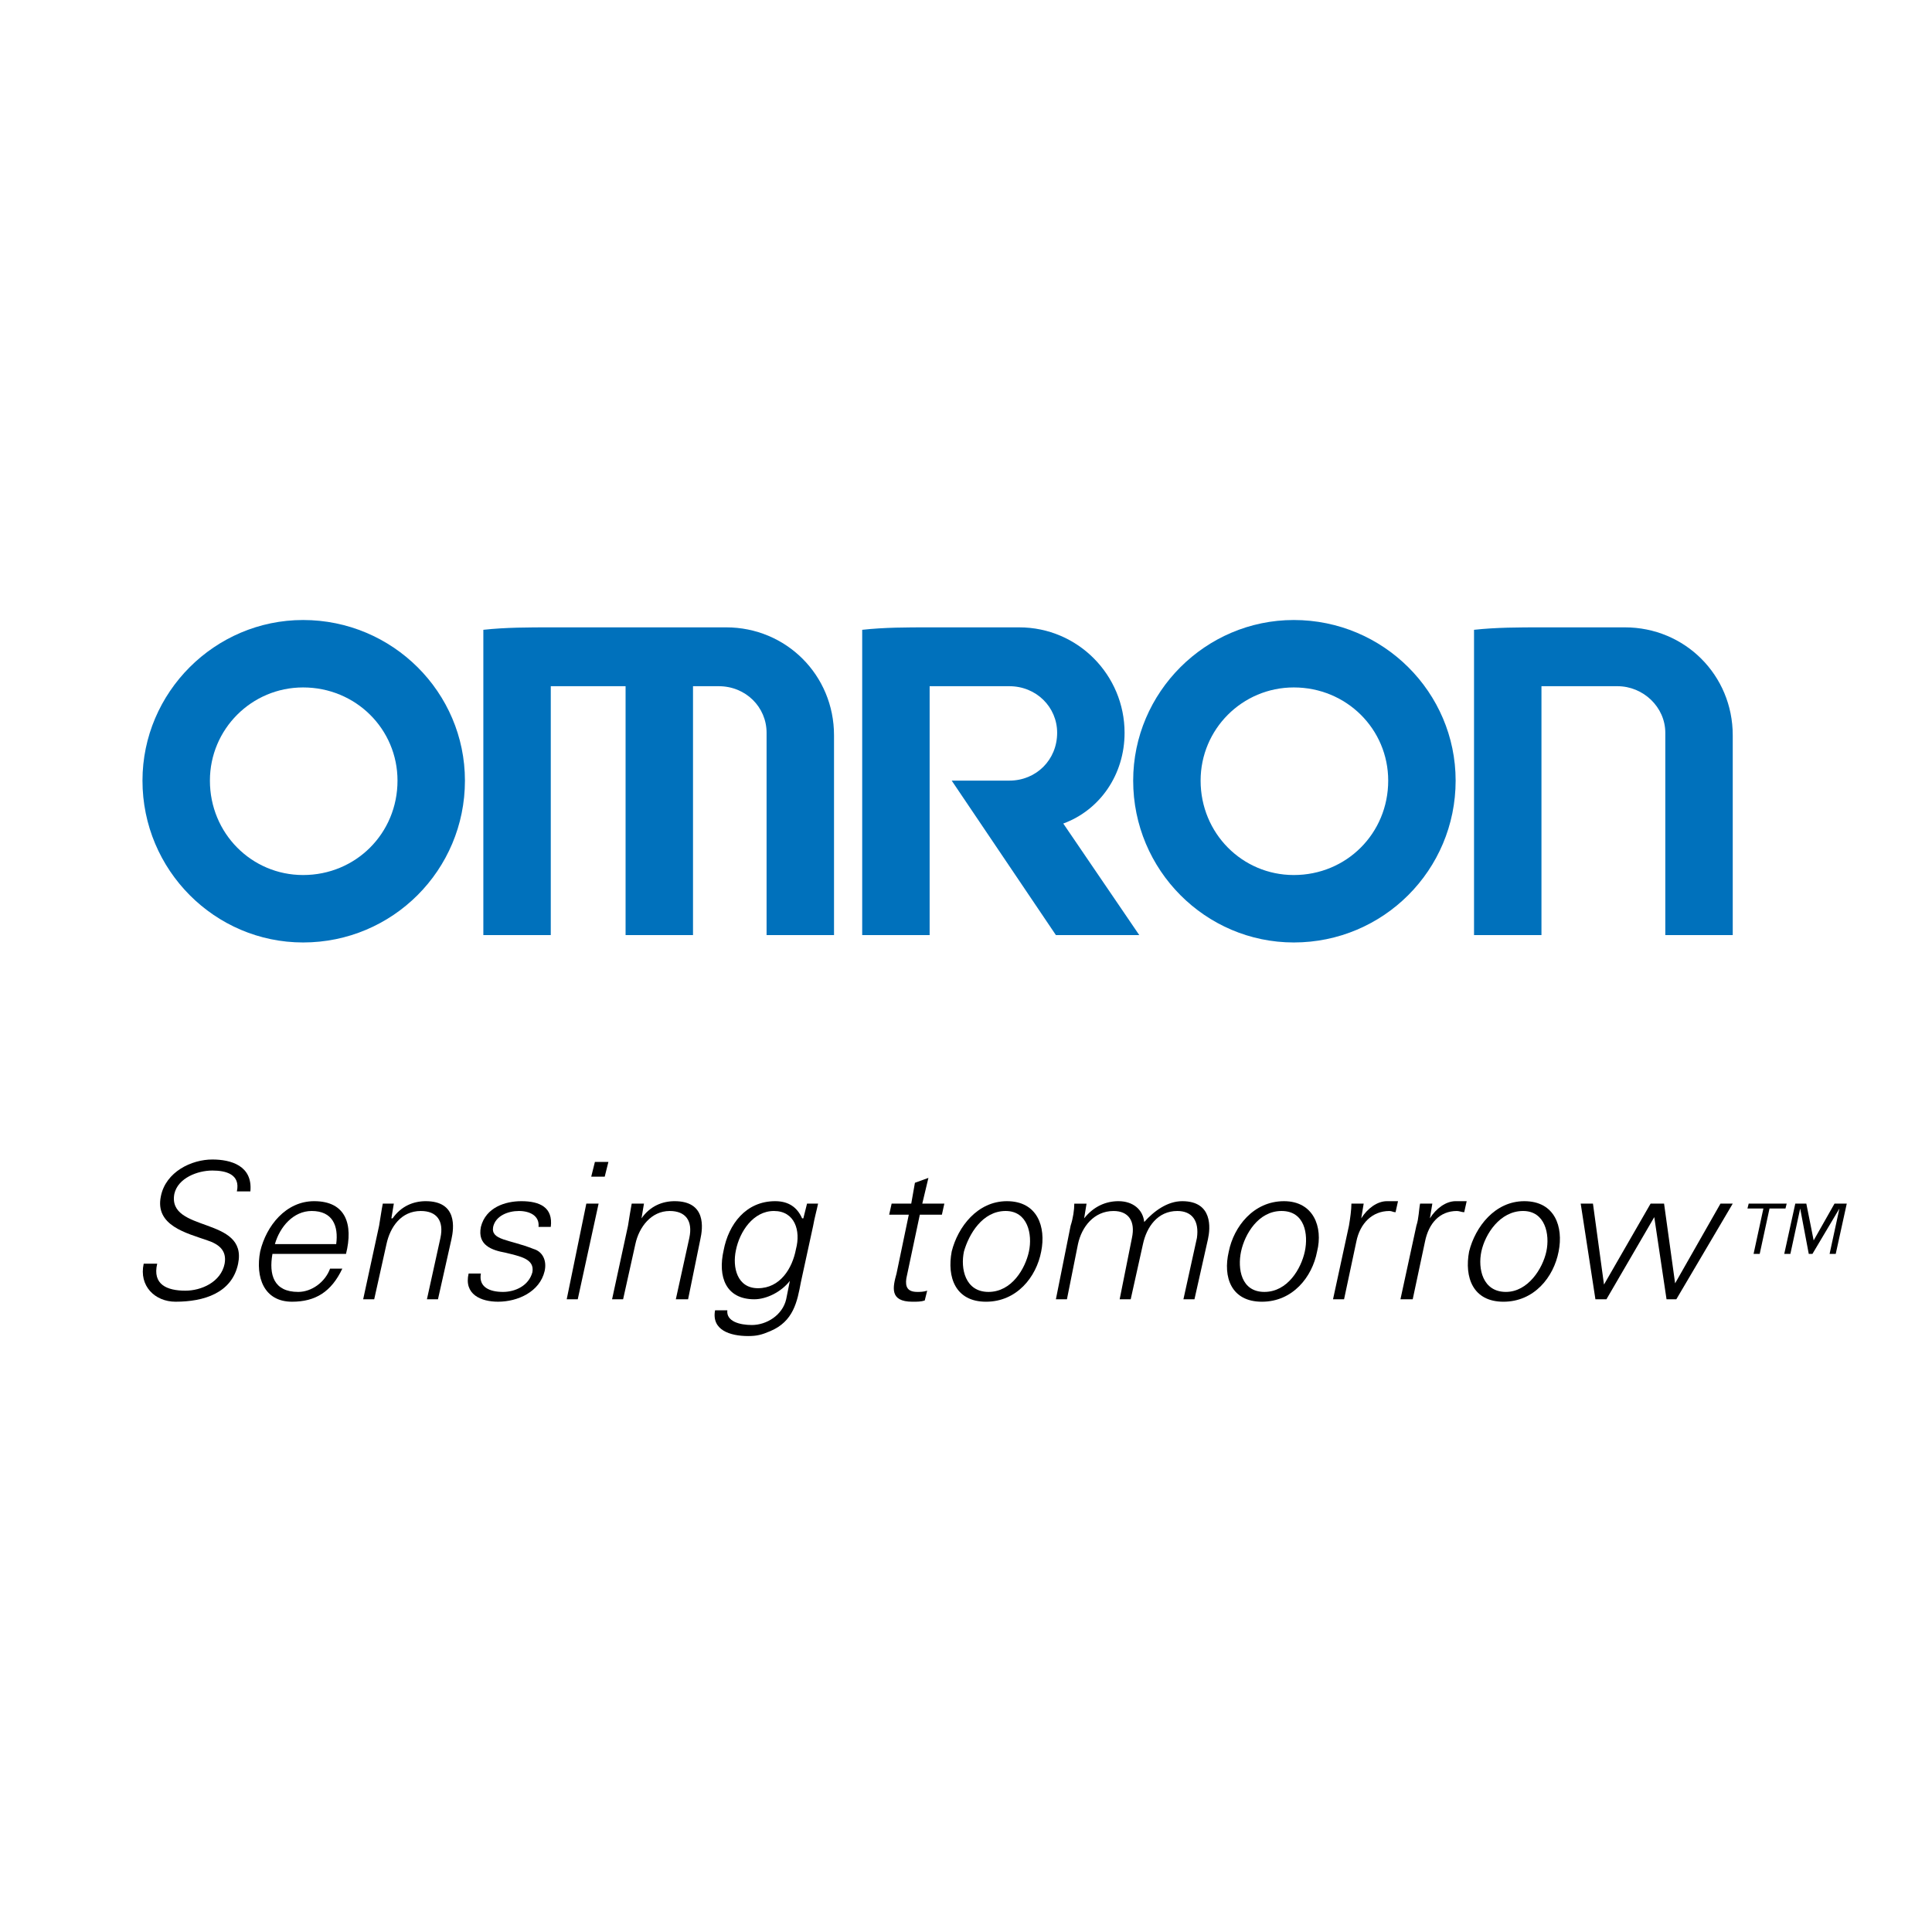 <?xml version="1.0" encoding="utf-8"?>
<!-- Generator: Adobe Illustrator 13.0.0, SVG Export Plug-In . SVG Version: 6.00 Build 14948)  -->
<!DOCTYPE svg PUBLIC "-//W3C//DTD SVG 1.0//EN" "http://www.w3.org/TR/2001/REC-SVG-20010904/DTD/svg10.dtd">
<svg version="1.0" id="Layer_1" xmlns="http://www.w3.org/2000/svg" xmlns:xlink="http://www.w3.org/1999/xlink" x="0px" y="0px"
	 width="192.756px" height="192.756px" viewBox="0 0 192.756 192.756" enable-background="new 0 0 192.756 192.756"
	 xml:space="preserve">
<g>
	<polygon fill-rule="evenodd" clip-rule="evenodd" fill="#FFFFFF" points="0,0 192.756,0 192.756,192.756 0,192.756 0,0 	"/>
	<path fill-rule="evenodd" clip-rule="evenodd" d="M17.518,129.872c-2.08,0-3.67-1.59-3.181-3.792h1.346
		c-0.489,2.08,0.979,2.691,2.814,2.691c1.59,0,3.547-0.855,3.914-2.691c0.245-1.346-0.611-1.957-1.712-2.324
		c-2.08-0.733-5.26-1.468-4.649-4.403c0.489-2.447,3.059-3.67,5.138-3.67c1.834,0,4.037,0.611,3.792,3.181h-1.346
		c0.367-1.713-1.101-2.08-2.446-2.08c-1.468,0-3.425,0.734-3.792,2.324c-0.734,3.915,7.34,2.202,6.361,6.973
		C23.145,129.017,20.332,129.872,17.518,129.872L17.518,129.872z"/>
	<path fill-rule="evenodd" clip-rule="evenodd" d="M27.427,124.123c0.489-1.713,1.835-3.303,3.67-3.303
		c2.08,0,2.691,1.468,2.446,3.303H27.427L27.427,124.123z M34.521,125.102c0.734-2.936,0-5.26-3.18-5.26
		c-2.814,0-4.771,2.446-5.383,5.016c-0.489,2.568,0.367,5.015,3.181,5.015c2.324,0,3.915-0.978,5.016-3.303h-1.223
		c-0.49,1.347-1.835,2.325-3.181,2.325c-2.446,0-2.936-1.713-2.569-3.793H34.521L34.521,125.102z"/>
	<path fill-rule="evenodd" clip-rule="evenodd" d="M37.335,129.628h-1.101l1.59-7.34c0.123-0.733,0.245-1.59,0.367-2.202h1.101
		l-0.245,1.469h0.123c0.856-1.224,2.08-1.713,3.303-1.713c3.181,0,2.813,2.691,2.569,3.792l-1.345,5.994h-1.102l1.346-6.116
		c0.367-1.713-0.367-2.691-1.957-2.691c-1.958,0-3.058,1.59-3.425,3.303L37.335,129.628L37.335,129.628z"/>
	<path fill-rule="evenodd" clip-rule="evenodd" d="M52.015,119.842c1.835,0,3.181,0.611,2.936,2.568h-1.223
		c0.122-1.101-0.856-1.59-1.958-1.59c-1.101,0-2.325,0.489-2.569,1.59c-0.245,1.346,1.59,1.224,4.037,2.202
		c0.856,0.245,1.345,1.101,1.101,2.202c-0.489,2.08-2.691,3.058-4.648,3.058c-1.713,0-3.425-0.733-2.936-2.813h1.223
		c-0.244,1.346,0.856,1.836,2.202,1.836c1.223,0,2.569-0.612,2.936-1.958c0.245-1.346-1.224-1.59-2.691-1.957
		c-1.346-0.245-2.813-0.734-2.447-2.569C48.467,120.453,50.424,119.842,52.015,119.842L52.015,119.842z"/>
	<path fill-rule="evenodd" clip-rule="evenodd" d="M59.722,120.086l-2.08,9.542h-1.101l1.957-9.542H59.722L59.722,120.086z
		 M60.333,117.395h-1.346l0.367-1.468H60.7L60.333,117.395L60.333,117.395z"/>
	<path fill-rule="evenodd" clip-rule="evenodd" d="M62.168,129.628h-1.101l1.59-7.34c0.122-0.733,0.245-1.59,0.367-2.202h1.224
		l-0.245,1.469l0,0c0.856-1.224,2.08-1.713,3.303-1.713c3.18,0,2.813,2.691,2.569,3.792l-1.224,5.994h-1.223l1.345-6.116
		c0.367-1.713-0.367-2.691-1.957-2.691c-1.835,0-3.059,1.59-3.425,3.303L62.168,129.628L62.168,129.628z"/>
	<path fill-rule="evenodd" clip-rule="evenodd" d="M79.416,124.612c-0.366,1.957-1.59,3.914-3.792,3.914
		c-2.08,0-2.569-2.079-2.202-3.792c0.367-1.835,1.713-3.914,3.792-3.914S79.905,122.777,79.416,124.612L79.416,124.612z
		 M80.15,121.555h-0.123c-0.489-1.102-1.345-1.713-2.691-1.713c-2.937,0-4.648,2.324-5.138,4.893
		c-0.611,2.691,0.245,4.894,3.059,4.894c1.223,0,2.691-0.733,3.547-1.835l0,0l-0.367,1.835c-0.367,1.59-1.957,2.568-3.425,2.568
		c-1.223,0-2.569-0.366-2.446-1.468h-1.223c-0.367,1.957,1.468,2.569,3.303,2.569c0.856,0,1.346-0.122,2.202-0.489
		c2.324-0.979,2.691-2.937,3.058-4.893l1.224-5.628c0.123-0.733,0.367-1.59,0.489-2.202h-1.101L80.15,121.555L80.15,121.555z"/>
	<path fill-rule="evenodd" clip-rule="evenodd" d="M90.671,121.188h-1.958l0.245-1.102h1.957l0.367-2.079l1.346-0.489l-0.612,2.568
		h2.202l-0.245,1.102h-2.202l-1.346,6.36c-0.122,0.856,0.123,1.347,1.101,1.347c0.245,0,0.612,0,0.979-0.123l-0.245,0.979
		c-0.367,0.122-0.734,0.122-1.223,0.122c-2.324,0-1.958-1.468-1.59-2.813L90.671,121.188L90.671,121.188z"/>
	<path fill-rule="evenodd" clip-rule="evenodd" d="M102.658,124.857c-0.366,1.712-1.712,4.037-4.036,4.037s-2.813-2.325-2.447-4.037
		c0.49-1.713,1.835-4.037,4.159-4.037C102.537,120.82,103.025,123.145,102.658,124.857L102.658,124.857z M100.457,119.842
		c-2.937,0-4.893,2.568-5.505,5.016c-0.489,2.568,0.368,5.015,3.425,5.015c3.059,0,5.016-2.446,5.505-5.015
		C104.371,122.41,103.515,119.842,100.457,119.842L100.457,119.842z"/>
	<path fill-rule="evenodd" clip-rule="evenodd" d="M108.164,121.555L108.164,121.555c0.979-1.224,2.202-1.713,3.425-1.713
		c1.468,0,2.446,0.856,2.569,2.079c0.979-1.101,2.323-2.079,3.792-2.079c3.058,0,2.813,2.691,2.568,3.792l-1.346,5.994h-1.101
		l1.346-6.116c0.244-1.713-0.489-2.691-1.958-2.691c-1.957,0-3.058,1.59-3.425,3.303l-1.223,5.505h-1.102l1.224-6.116
		c0.367-1.713-0.367-2.691-1.835-2.691c-1.957,0-3.181,1.59-3.548,3.303l-1.101,5.505h-1.102l1.469-7.34
		c0.244-0.733,0.367-1.59,0.367-2.202h1.223L108.164,121.555L108.164,121.555z"/>
	<path fill-rule="evenodd" clip-rule="evenodd" d="M130.183,124.857c-0.367,1.712-1.713,4.037-4.037,4.037s-2.69-2.325-2.324-4.037
		c0.367-1.713,1.713-4.037,4.037-4.037S130.55,123.145,130.183,124.857L130.183,124.857z M128.104,119.842
		c-3.059,0-5.016,2.568-5.506,5.016c-0.611,2.568,0.245,5.015,3.304,5.015c3.058,0,5.016-2.446,5.505-5.015
		C132.018,122.41,131.039,119.842,128.104,119.842L128.104,119.842z"/>
	<path fill-rule="evenodd" clip-rule="evenodd" d="M134.098,129.628h-1.102l1.59-7.34c0.123-0.733,0.245-1.59,0.245-2.202h1.224
		l-0.244,1.469l0,0c0.61-0.979,1.59-1.713,2.568-1.713c0.367,0,0.734,0,1.101,0l-0.244,1.101c-0.245,0-0.367-0.122-0.612-0.122
		c-1.712,0-2.936,1.224-3.303,3.059L134.098,129.628L134.098,129.628z"/>
	<path fill-rule="evenodd" clip-rule="evenodd" d="M140.947,129.628h-1.223l1.59-7.34c0.245-0.733,0.245-1.59,0.367-2.202h1.223
		l-0.244,1.469l0,0c0.612-0.979,1.591-1.713,2.569-1.713c0.366,0,0.733,0,1.101,0l-0.244,1.101c-0.245,0-0.49-0.122-0.734-0.122
		c-1.713,0-2.813,1.224-3.181,3.059L140.947,129.628L140.947,129.628z"/>
	<path fill-rule="evenodd" clip-rule="evenodd" d="M154.281,124.857c-0.367,1.712-1.835,4.037-4.036,4.037
		c-2.325,0-2.814-2.325-2.447-4.037c0.367-1.713,1.835-4.037,4.159-4.037C154.159,120.82,154.648,123.145,154.281,124.857
		L154.281,124.857z M152.08,119.842c-2.937,0-4.894,2.568-5.506,5.016c-0.488,2.568,0.367,5.015,3.426,5.015
		s5.016-2.446,5.505-5.015C155.994,122.41,155.138,119.842,152.08,119.842L152.08,119.842z"/>
	<polygon fill-rule="evenodd" clip-rule="evenodd" points="160.031,128.16 160.031,128.16 164.68,120.086 166.025,120.086 
		167.126,128.037 167.126,128.037 171.652,120.086 172.875,120.086 167.248,129.628 166.27,129.628 165.047,121.432 
		165.047,121.432 160.275,129.628 159.175,129.628 157.707,120.086 158.93,120.086 160.031,128.16 	"/>
	<path fill-rule="evenodd" clip-rule="evenodd" d="M178.136,120.575h-1.591l-0.979,4.526h-0.611l0.979-4.526h-1.59l0.122-0.489
		h3.792L178.136,120.575L178.136,120.575z M180.949,123.756L180.949,123.756l2.08-3.67h1.223l-1.101,5.016h-0.612l0.979-4.526l0,0
		l-2.691,4.526h-0.366l-0.856-4.526l0,0l-0.979,4.526h-0.611l1.101-5.016h1.101L180.949,123.756L180.949,123.756z"/>
	<path fill-rule="evenodd" clip-rule="evenodd" fill="#0071BC" d="M30.24,94.03c-8.808,0-16.025-7.218-16.025-16.147
		c0-8.808,7.217-16.025,16.025-16.025c8.93,0,16.147,7.217,16.147,16.025C46.388,86.812,39.17,94.03,30.24,94.03L30.24,94.03
		L30.24,94.03z M30.24,87.302c5.26,0,9.419-4.159,9.419-9.419c0-5.138-4.159-9.297-9.419-9.297c-5.138,0-9.297,4.159-9.297,9.297
		C20.943,83.143,25.103,87.302,30.24,87.302L30.24,87.302z"/>
	<path fill-rule="evenodd" clip-rule="evenodd" fill="#0071BC" d="M129.082,94.03c-8.808,0-16.025-7.218-16.025-16.147
		c0-8.808,7.218-16.025,16.025-16.025c8.93,0,16.147,7.217,16.147,16.025C145.229,86.812,138.012,94.03,129.082,94.03L129.082,94.03
		L129.082,94.03z M129.082,87.302c5.26,0,9.419-4.159,9.419-9.419c0-5.138-4.159-9.297-9.419-9.297
		c-5.138,0-9.297,4.159-9.297,9.297C119.785,83.143,123.944,87.302,129.082,87.302L129.082,87.302z"/>
	<path fill-rule="evenodd" clip-rule="evenodd" fill="#0071BC" d="M48.223,62.836v30.46h6.728V68.463h7.463v24.833h6.728V68.463
		h2.569c2.691,0,4.771,2.08,4.771,4.648v20.185h6.728v-19.94c0-5.994-4.771-10.765-10.765-10.765H55.073
		C52.749,62.592,50.424,62.592,48.223,62.836L48.223,62.836z"/>
	<path fill-rule="evenodd" clip-rule="evenodd" fill="#0071BC" d="M147.064,62.836v30.46h6.728V68.463h7.585
		c2.568,0,4.771,2.08,4.771,4.648v20.185h6.728v-19.94c0-5.994-4.771-10.765-10.765-10.765h-8.318
		C151.59,62.592,149.267,62.592,147.064,62.836L147.064,62.836z"/>
	<path fill-rule="evenodd" clip-rule="evenodd" fill="#0071BC" d="M86.022,62.836v30.46h6.728V68.463h7.951
		c2.691,0,4.771,2.08,4.771,4.648c0,2.692-2.08,4.771-4.771,4.771h-5.75l10.398,15.414h8.318l-7.584-11.132
		c3.67-1.346,6.116-4.893,6.116-9.053c0-5.749-4.648-10.52-10.521-10.52h-8.93C90.426,62.592,88.224,62.592,86.022,62.836
		L86.022,62.836z"/>
</g>
</svg>
